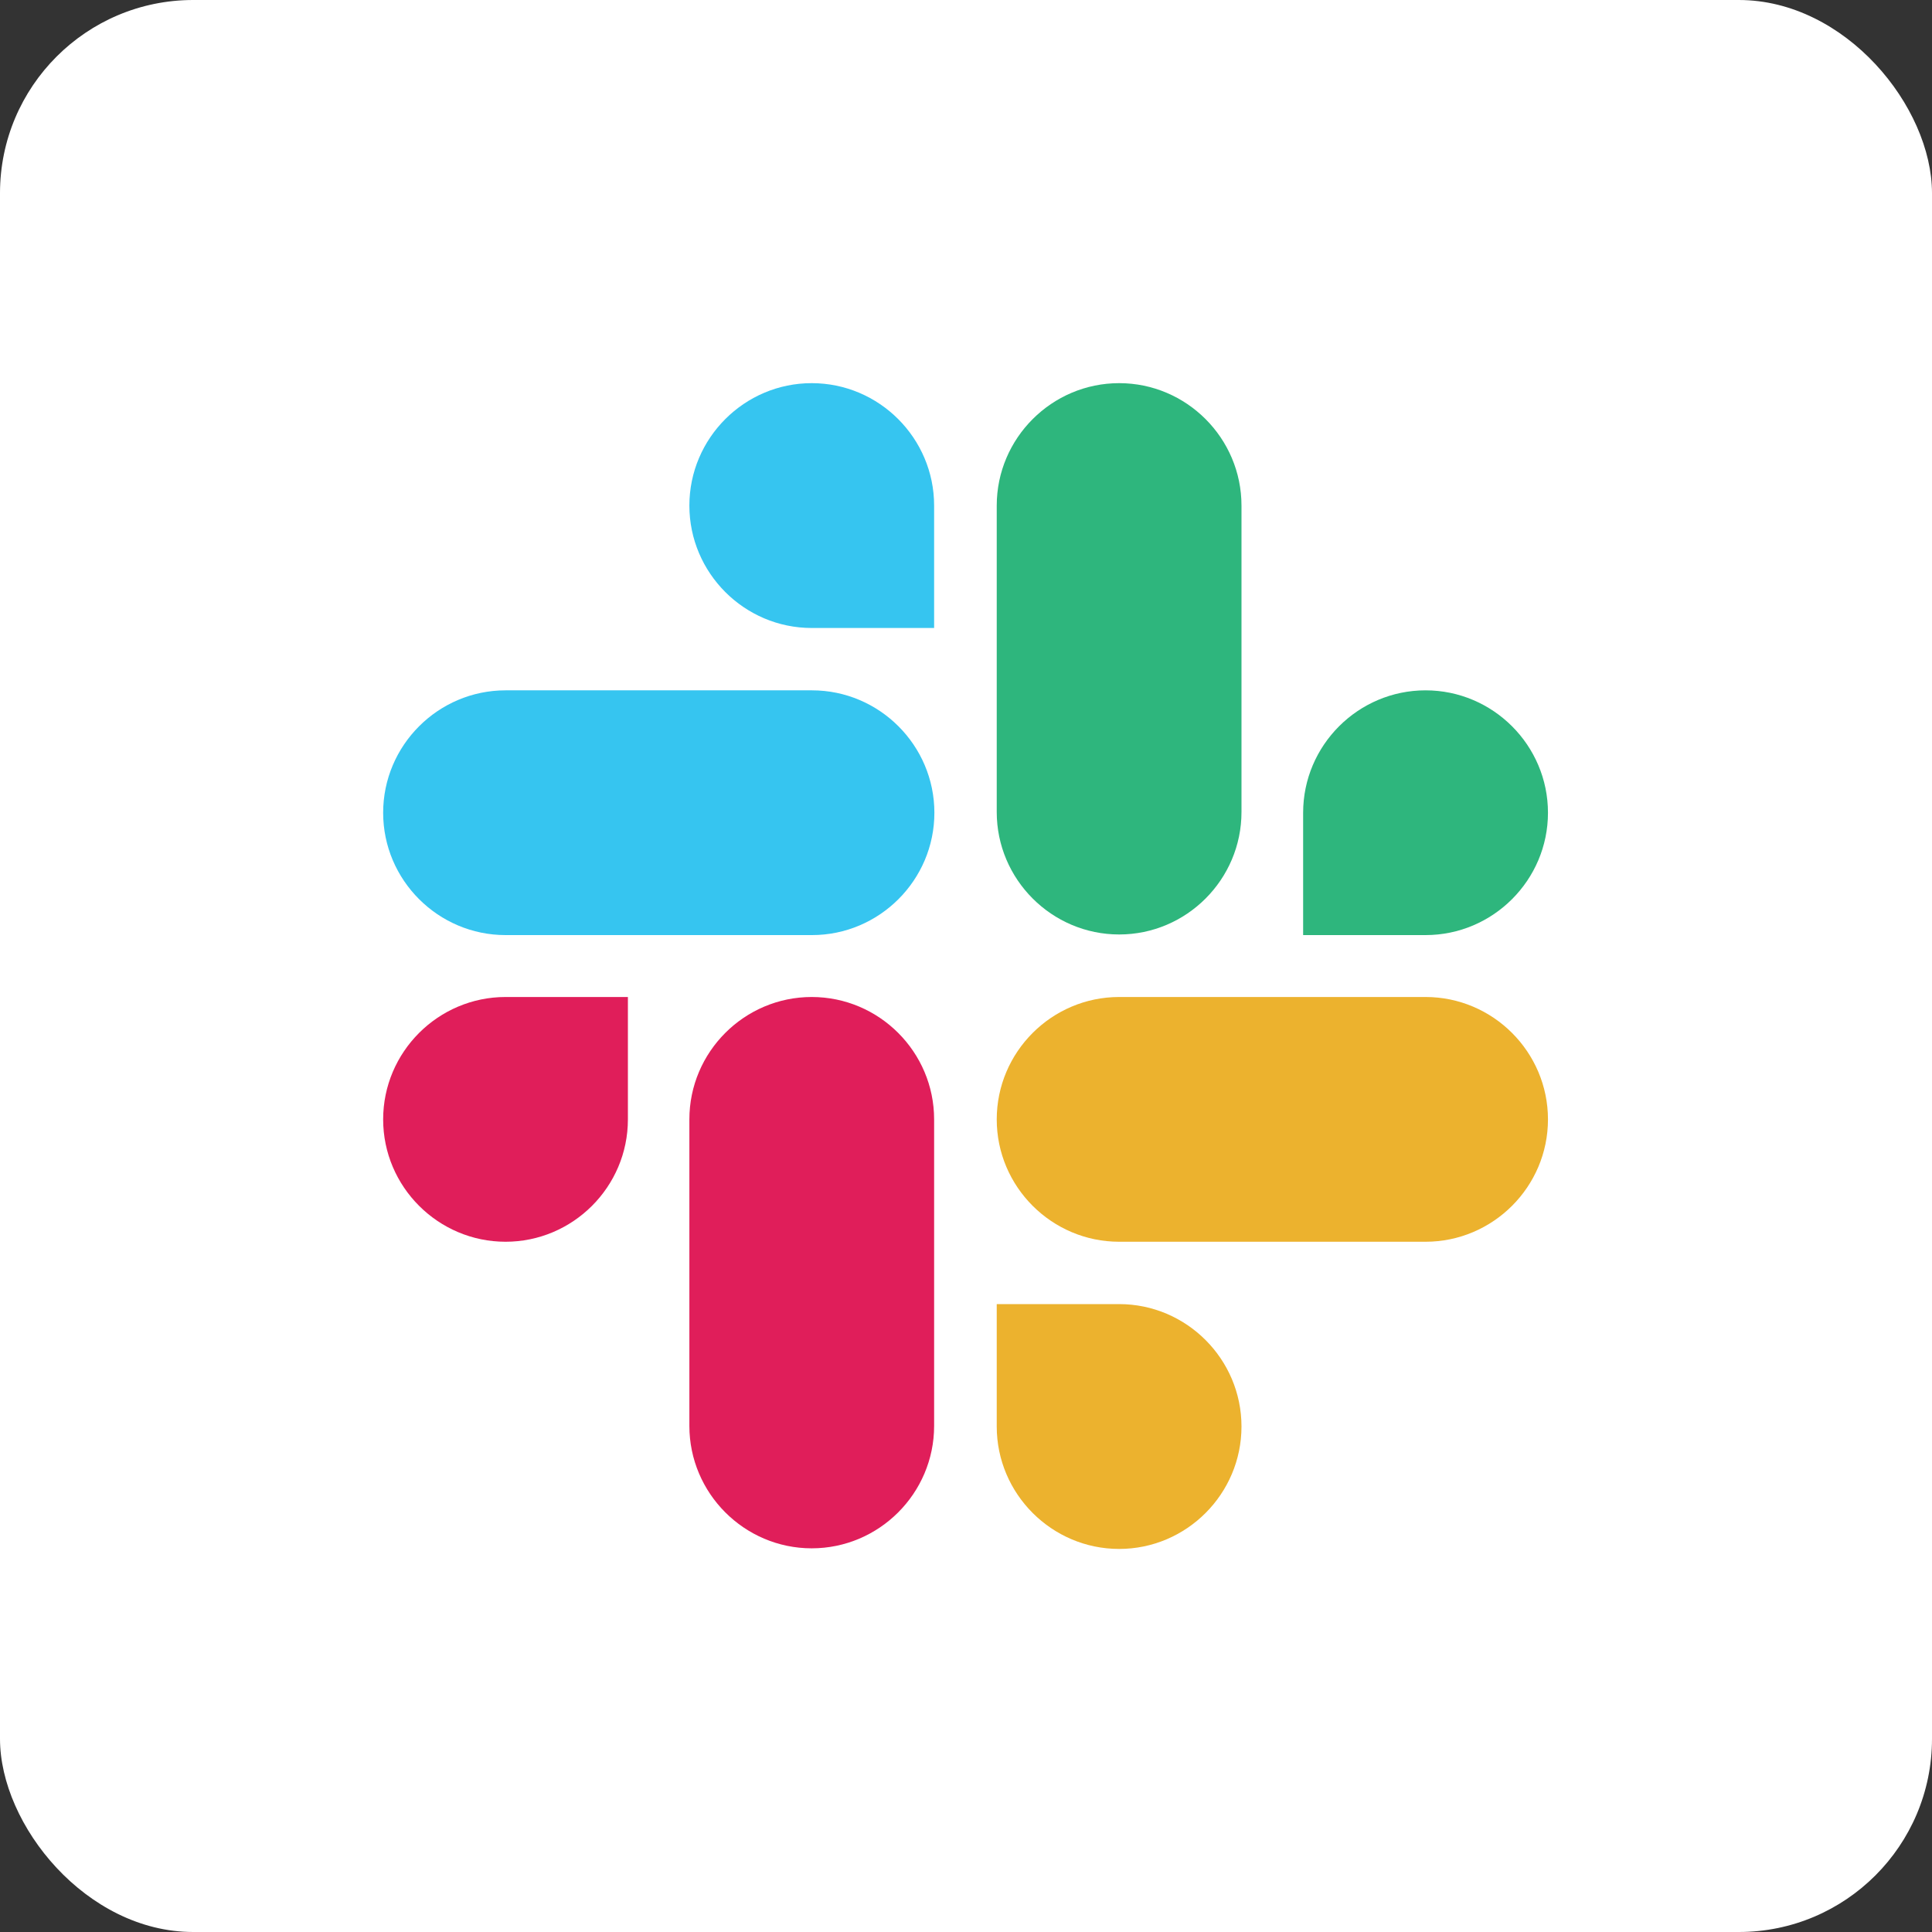 <svg xmlns="http://www.w3.org/2000/svg" width="22" height="22" viewBox="0 0 22 22" fill="none"><rect x="0" y="0" width="22" height="22" fill="#333333" stroke="none"/><rect width="22" height="22" rx="2.2" fill="white"></rect><path d="M7.15 12.747C7.15 13.514 6.524 14.14 5.757 14.14C4.99 14.14 4.363 13.514 4.363 12.747C4.363 11.979 4.99 11.353 5.757 11.353H7.15V12.747Z" fill="#E01E5A"></path><path d="M7.85 12.747C7.85 11.979 8.476 11.353 9.243 11.353C10.011 11.353 10.637 11.979 10.637 12.747V16.237C10.637 17.004 10.011 17.631 9.243 17.631C8.476 17.631 7.85 17.004 7.85 16.237V12.747Z" fill="#E01E5A"></path><path d="M9.243 7.151C8.476 7.151 7.85 6.524 7.85 5.757C7.85 4.99 8.476 4.363 9.243 4.363C10.011 4.363 10.637 4.99 10.637 5.757V7.151H9.243Z" fill="#36C5F0"></path><path d="M9.246 7.861C10.013 7.861 10.64 8.487 10.64 9.255C10.64 10.022 10.013 10.648 9.246 10.648H5.757C4.99 10.648 4.363 10.022 4.363 9.255C4.363 8.487 4.99 7.861 5.757 7.861H9.246Z" fill="#36C5F0"></path><path d="M14.839 9.255C14.839 8.487 15.466 7.861 16.233 7.861C17 7.861 17.627 8.487 17.627 9.255C17.627 10.022 17 10.648 16.233 10.648H14.839V9.255Z" fill="#2EB67D"></path><path d="M14.137 9.247C14.137 10.014 13.511 10.641 12.744 10.641C11.977 10.641 11.35 10.014 11.35 9.247V5.757C11.35 4.99 11.977 4.363 12.744 4.363C13.511 4.363 14.137 4.99 14.137 5.757V9.247Z" fill="#2EB67D"></path><path d="M12.744 14.85C13.511 14.85 14.137 15.477 14.137 16.244C14.137 17.011 13.511 17.638 12.744 17.638C11.977 17.638 11.35 17.011 11.35 16.244V14.85H12.744Z" fill="#ECB22E"></path><path d="M12.744 14.14C11.977 14.14 11.35 13.514 11.35 12.747C11.35 11.979 11.977 11.353 12.744 11.353H16.233C17 11.353 17.627 11.979 17.627 12.747C17.627 13.514 17 14.14 16.233 14.14H12.744Z" fill="#ECB22E"></path></svg>